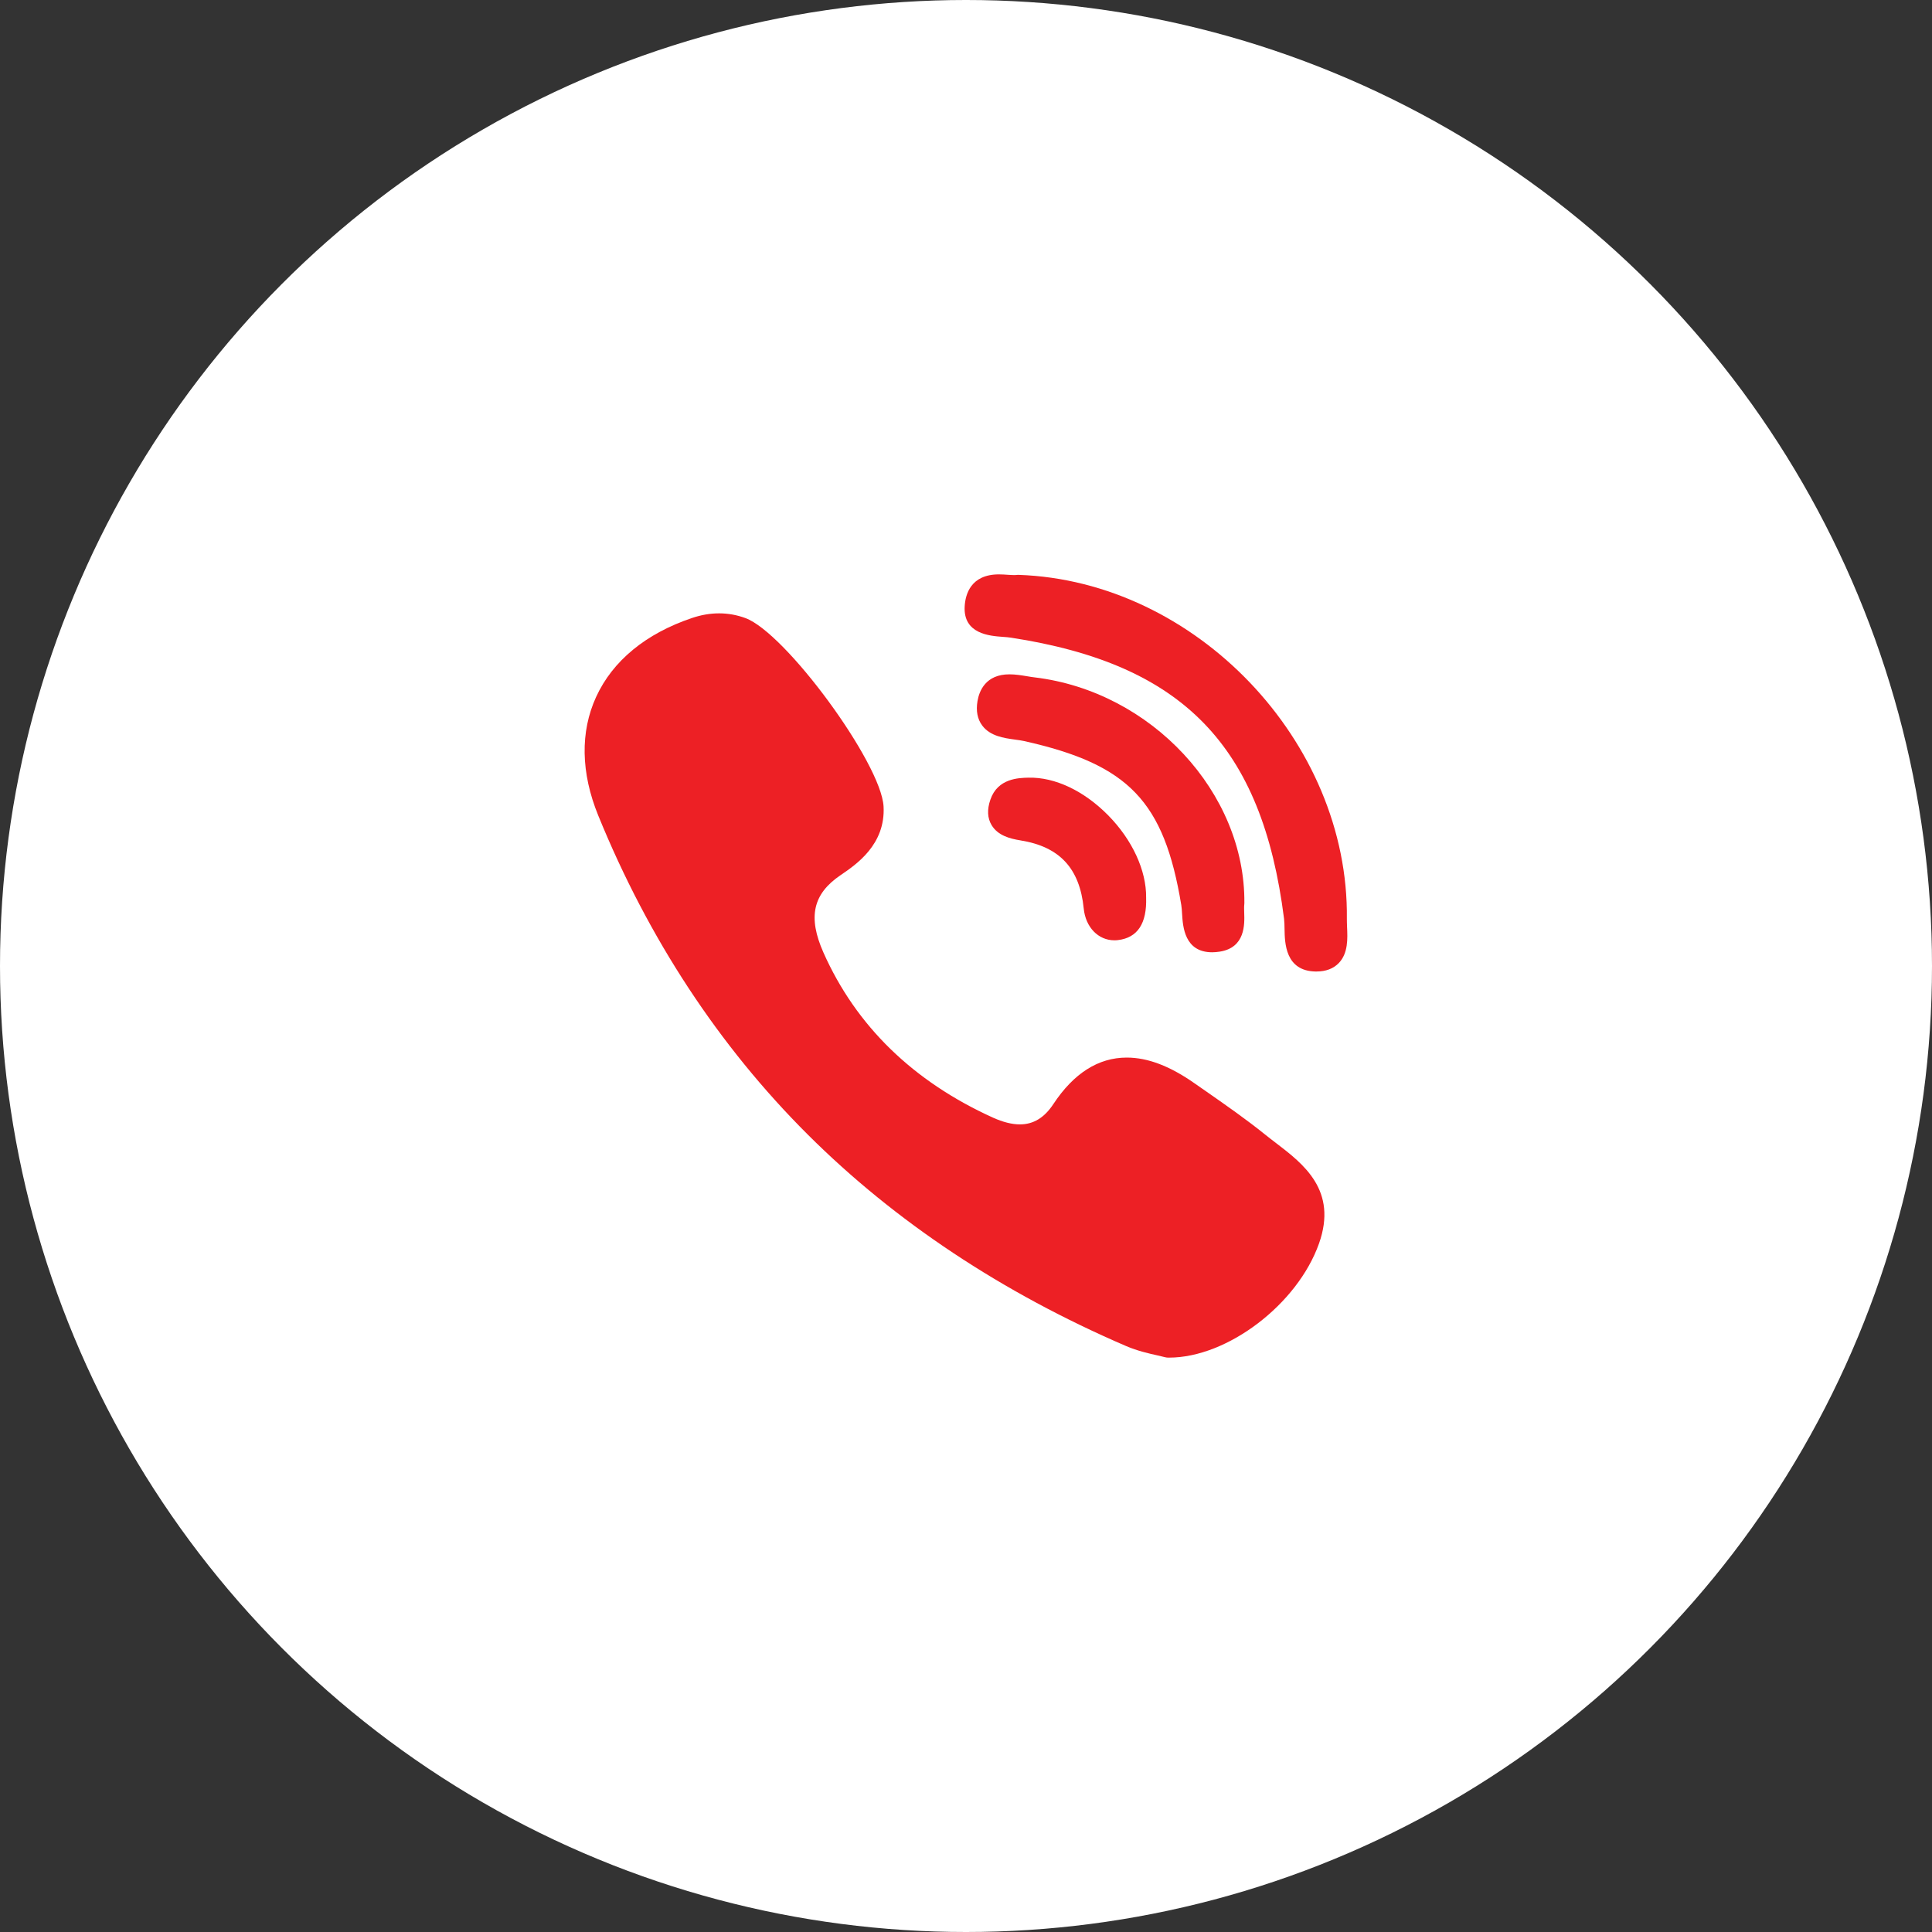 <svg xmlns="http://www.w3.org/2000/svg" width="60" height="60" viewBox="0 0 60 60" fill="none"><rect x="0" y="0" width="60" height="60" fill="#333333" stroke="none"/><circle cx="30" cy="30" r="30" fill="white"></circle><g clip-path="url(#clip0_1_387)"><path d="M38.645 28.045C38.675 24.616 35.754 21.472 32.134 21.037C32.062 21.029 31.984 21.016 31.901 21.002C31.722 20.972 31.537 20.942 31.349 20.942C30.608 20.942 30.409 21.463 30.357 21.774C30.306 22.076 30.355 22.33 30.501 22.528C30.747 22.862 31.179 22.922 31.526 22.969C31.628 22.983 31.724 22.996 31.804 23.014C35.056 23.741 36.151 24.883 36.686 28.108C36.699 28.186 36.705 28.284 36.711 28.386C36.735 28.772 36.783 29.574 37.645 29.574H37.645C37.717 29.574 37.794 29.567 37.875 29.555C38.678 29.433 38.652 28.7 38.64 28.348C38.637 28.249 38.634 28.155 38.642 28.093C38.644 28.077 38.645 28.061 38.645 28.045Z" fill="#ED2025"></path><path d="M31.138 19.778C31.235 19.785 31.326 19.792 31.401 19.804C36.742 20.625 39.197 23.155 39.878 28.537C39.889 28.628 39.891 28.74 39.893 28.858C39.9 29.278 39.914 30.153 40.853 30.171L40.882 30.171C41.177 30.171 41.411 30.082 41.579 29.907C41.871 29.601 41.851 29.147 41.834 28.782C41.831 28.692 41.827 28.608 41.828 28.534C41.895 23.03 37.131 18.039 31.632 17.853C31.609 17.852 31.587 17.854 31.565 17.857C31.555 17.858 31.535 17.86 31.5 17.86C31.445 17.86 31.378 17.855 31.306 17.851C31.22 17.845 31.122 17.838 31.023 17.838C30.147 17.838 29.98 18.46 29.959 18.831C29.91 19.689 30.739 19.749 31.138 19.778Z" fill="#ED2025"></path><path d="M39.62 35.492C39.507 35.405 39.389 35.316 39.28 35.227C38.697 34.758 38.076 34.325 37.477 33.907C37.352 33.82 37.227 33.734 37.103 33.647C36.335 33.107 35.644 32.844 34.992 32.844C34.112 32.844 33.346 33.33 32.713 34.288C32.433 34.713 32.093 34.919 31.674 34.919C31.426 34.919 31.145 34.848 30.837 34.709C28.357 33.584 26.586 31.86 25.573 29.583C25.084 28.483 25.242 27.764 26.104 27.179C26.593 26.847 27.504 26.228 27.44 25.045C27.366 23.7 24.4 19.655 23.15 19.195C22.621 19.001 22.065 18.999 21.495 19.191C20.058 19.674 19.027 20.522 18.513 21.644C18.016 22.728 18.038 24 18.578 25.324C20.137 29.151 22.329 32.488 25.093 35.242C27.798 37.938 31.124 40.146 34.977 41.805C35.324 41.954 35.688 42.036 35.954 42.095C36.045 42.116 36.123 42.133 36.18 42.149C36.211 42.157 36.244 42.162 36.276 42.162L36.307 42.162C36.307 42.162 36.307 42.162 36.307 42.162C38.119 42.162 40.295 40.506 40.963 38.618C41.548 36.965 40.479 36.148 39.62 35.492Z" fill="#ED2025"></path><path d="M31.94 24.151C31.63 24.158 30.984 24.174 30.758 24.832C30.651 25.139 30.664 25.406 30.795 25.625C30.988 25.946 31.356 26.045 31.691 26.099C32.907 26.294 33.531 26.966 33.656 28.214C33.714 28.796 34.106 29.202 34.609 29.202C34.646 29.202 34.684 29.2 34.722 29.195C35.327 29.123 35.62 28.679 35.594 27.874C35.604 27.034 35.164 26.081 34.417 25.322C33.666 24.56 32.762 24.131 31.94 24.151Z" fill="#ED2025"></path></g><defs><clipPath id="clip0_1_387"><rect width="24.324" height="24.324" fill="white" transform="translate(17.838 17.838)"></rect></clipPath></defs></svg>